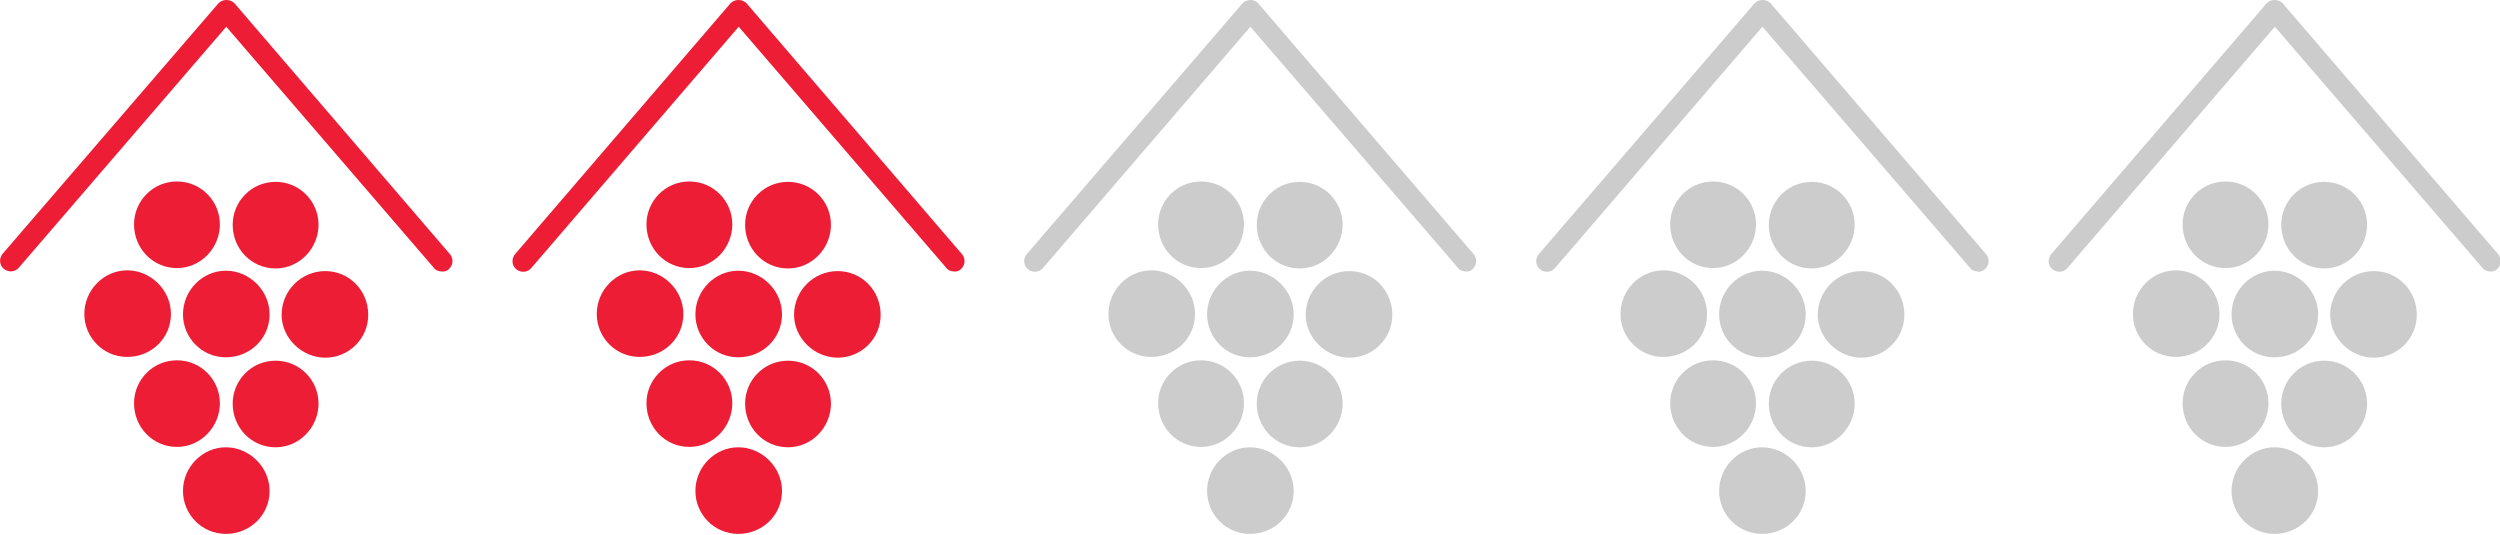 <?xml version="1.0" encoding="utf-8"?>
<!-- Generator: Adobe Illustrator 26.2.1, SVG Export Plug-In . SVG Version: 6.00 Build 0)  -->
<svg version="1.1" id="Layer_1" xmlns="http://www.w3.org/2000/svg" xmlns:xlink="http://www.w3.org/1999/xlink" x="0px" y="0px"
	 viewBox="0 0 66.4 14.2" style="enable-background:new 0 0 66.4 14.2;" xml:space="preserve">
<style type="text/css">
	.st0{fill:#ED1D36;}
	.st1{fill:#CCCCCC;}
</style>
<g id="a">
</g>
<g id="b">
	<g id="c">
		<g id="d" transform="scale(0.1)">
			<path id="e" class="st0" d="M117.3,72.1c-0.8,0-1.6-0.3-2.1-1l-55.1-64L5,71.1c-1,1.2-2.8,1.3-4,0.3s-1.3-2.8-0.3-4L58,0.9
				c1.1-1.2,3.2-1.2,4.3,0l57.2,66.6c1,1.2,0.9,2.9-0.3,4C118.7,72,118,72.2,117.3,72.1"/>
			<path id="f" class="st0" d="M22.4,83.4c0-6.4,5.2-11.6,11.4-11.6S45.4,77,45.4,83.4c0,6.4-5.2,11.4-11.6,11.4
				S22.4,89.6,22.4,83.4 M35.6,59.6c0-6.2,5-11.4,11.4-11.4s11.4,5.2,11.4,11.4s-5,11.6-11.4,11.6S35.6,66,35.6,59.6 M35.6,107.1
				c0-6.2,5-11.4,11.4-11.4s11.4,5.2,11.4,11.4c0,6.2-5,11.6-11.4,11.6S35.6,113.5,35.6,107.1 M48.6,83.5c0-6.4,5.2-11.6,11.4-11.6
				s11.6,5.2,11.6,11.6c0,6.4-5.2,11.4-11.6,11.4S48.6,89.7,48.6,83.5 M48.6,130.4c0-6.4,5.2-11.6,11.4-11.6s11.6,5.2,11.6,11.6
				s-5.2,11.4-11.6,11.4S48.6,136.6,48.6,130.4 M61.8,59.7c0-6.2,5-11.4,11.4-11.4c6.4,0,11.4,5.2,11.4,11.4s-5,11.6-11.4,11.6
				C66.8,71.3,61.8,66.1,61.8,59.7 M61.8,107.2c0-6.2,5-11.4,11.4-11.4c6.4,0,11.4,5.2,11.4,11.4c0,6.2-5,11.6-11.4,11.6
				C66.8,118.8,61.8,113.6,61.8,107.2 M74.8,83.6C74.8,77.2,80,72,86.4,72c6.4,0,11.4,5.2,11.4,11.6S92.6,95,86.4,95
				C80.2,95,74.8,89.8,74.8,83.6"/>
			<path id="g" class="st0" d="M253.4,72.1c-0.8,0-1.6-0.3-2.1-1l-55.1-64l-55.1,64.1c-1,1.2-2.8,1.3-4,0.3c-1.2-1-1.3-2.8-0.3-4
				L194,0.9c1.1-1.2,3.2-1.2,4.3,0l57.2,66.6c1,1.2,0.9,2.9-0.3,4C254.7,72,254,72.2,253.4,72.1"/>
			<path id="h" class="st0" d="M158.5,83.4c0-6.4,5.2-11.6,11.4-11.6c6.2,0,11.6,5.2,11.6,11.6c0,6.4-5.2,11.4-11.6,11.4
				S158.5,89.6,158.5,83.4 M171.7,59.6c0-6.2,5-11.4,11.4-11.4s11.4,5.2,11.4,11.4s-5,11.6-11.4,11.6S171.7,66,171.7,59.6
				 M171.7,107.1c0-6.2,5-11.4,11.4-11.4s11.4,5.2,11.4,11.4c0,6.2-5,11.6-11.4,11.6S171.7,113.5,171.7,107.1 M184.7,83.5
				c0-6.4,5.2-11.6,11.4-11.6c6.2,0,11.6,5.2,11.6,11.6c0,6.4-5.2,11.4-11.6,11.4S184.7,89.7,184.7,83.5 M184.7,130.4
				c0-6.4,5.2-11.6,11.4-11.6c6.2,0,11.6,5.2,11.6,11.6s-5.2,11.4-11.6,11.4S184.7,136.6,184.7,130.4 M197.9,59.7
				c0-6.2,5-11.4,11.4-11.4s11.4,5.2,11.4,11.4s-5,11.6-11.4,11.6S197.9,66.1,197.9,59.7 M197.9,107.2c0-6.2,5-11.4,11.4-11.4
				s11.4,5.2,11.4,11.4c0,6.2-5,11.6-11.4,11.6S197.9,113.6,197.9,107.2 M210.9,83.6c0-6.4,5.2-11.6,11.6-11.6s11.4,5.2,11.4,11.6
				S228.7,95,222.5,95S210.9,89.8,210.9,83.6"/>
			<path id="i" class="st1" d="M389.3,72.1c-0.8,0-1.6-0.3-2.1-1l-55.1-64l-55.1,64.1c-1,1.2-2.8,1.3-4,0.3c-1.2-1-1.3-2.8-0.3-4
				L330,0.9c1.1-1.2,3.2-1.2,4.2,0l57.2,66.6c1,1.2,0.9,2.9-0.3,4C390.6,72,389.9,72.2,389.3,72.1"/>
			<path id="j" class="st1" d="M294.4,83.4c0-6.4,5.2-11.6,11.4-11.6c6.2,0,11.6,5.2,11.6,11.6c0,6.4-5.2,11.4-11.6,11.4
				C299.4,94.8,294.4,89.6,294.4,83.4 M307.6,59.6c0-6.2,5-11.4,11.4-11.4c6.4,0,11.4,5.2,11.4,11.4s-5,11.6-11.4,11.6
				C312.6,71.2,307.6,66,307.6,59.6 M307.6,107.1c0-6.2,5-11.4,11.4-11.4c6.4,0,11.4,5.2,11.4,11.4c0,6.2-5,11.6-11.4,11.6
				C312.6,118.7,307.6,113.5,307.6,107.1 M320.6,83.5c0-6.4,5.2-11.6,11.4-11.6s11.6,5.2,11.6,11.6c0,6.4-5.2,11.4-11.6,11.4
				C325.6,94.9,320.6,89.7,320.6,83.5 M320.6,130.4c0-6.4,5.2-11.6,11.4-11.6s11.6,5.2,11.6,11.6s-5.2,11.4-11.6,11.4
				C325.6,141.8,320.6,136.6,320.6,130.4 M333.8,59.7c0-6.2,5-11.4,11.4-11.4c6.4,0,11.4,5.2,11.4,11.4s-5,11.6-11.4,11.6
				C338.8,71.3,333.8,66.1,333.8,59.7 M333.8,107.2c0-6.2,5-11.4,11.4-11.4c6.4,0,11.4,5.2,11.4,11.4c0,6.2-5,11.6-11.4,11.6
				C338.8,118.8,333.8,113.6,333.8,107.2 M346.8,83.6c0-6.4,5.2-11.6,11.6-11.6c6.4,0,11.4,5.2,11.4,11.6S364.6,95,358.4,95
				C352.2,95,346.8,89.8,346.8,83.6"/>
			<path id="k" class="st1" d="M525.3,72.1c-0.8,0-1.6-0.3-2.1-1l-55.1-64L413,71.2c-1,1.2-2.8,1.3-4,0.3c-1.2-1-1.3-2.8-0.3-4
				L466,0.9c1.1-1.2,3.2-1.2,4.3,0l57.2,66.6c1,1.2,0.9,2.9-0.3,4c-0.5,0.5-1.2,0.7-1.8,0.7"/>
			<path id="l" class="st1" d="M430.4,83.4c0-6.4,5.2-11.6,11.4-11.6s11.6,5.2,11.6,11.6c0,6.4-5.2,11.4-11.6,11.4
				C435.4,94.8,430.4,89.6,430.4,83.4 M443.6,59.6c0-6.2,5-11.4,11.4-11.4c6.4,0,11.4,5.2,11.4,11.4s-5,11.6-11.4,11.6
				C448.6,71.2,443.6,66,443.6,59.6 M443.6,107.1c0-6.2,5-11.4,11.4-11.4c6.4,0,11.4,5.2,11.4,11.4c0,6.2-5,11.6-11.4,11.6
				C448.6,118.7,443.6,113.5,443.6,107.1 M456.6,83.5c0-6.4,5.2-11.6,11.4-11.6c6.2,0,11.6,5.2,11.6,11.6c0,6.4-5.2,11.4-11.6,11.4
				C461.6,94.9,456.6,89.7,456.6,83.5 M456.6,130.4c0-6.4,5.2-11.6,11.4-11.6c6.2,0,11.6,5.2,11.6,11.6s-5.2,11.4-11.6,11.4
				C461.6,141.8,456.6,136.6,456.6,130.4 M469.8,59.7c0-6.2,5-11.4,11.4-11.4c6.4,0,11.4,5.2,11.4,11.4s-5,11.6-11.4,11.6
				C474.8,71.3,469.8,66.1,469.8,59.7 M469.8,107.2c0-6.2,5-11.4,11.4-11.4c6.4,0,11.4,5.2,11.4,11.4c0,6.2-5,11.6-11.4,11.6
				C474.8,118.8,469.8,113.6,469.8,107.2 M482.8,83.6c0-6.4,5.2-11.6,11.6-11.6c6.4,0,11.4,5.2,11.4,11.6S500.6,95,494.4,95
				C488.2,95,482.8,89.8,482.8,83.6"/>
			<path id="m" class="st1" d="M661.4,72.1c-0.8,0-1.6-0.3-2.1-1l-55.1-64l-55.1,64.1c-1,1.2-2.8,1.3-4,0.3c-1.2-1-1.3-2.8-0.3-4
				L602,0.9c1.1-1.2,3.2-1.2,4.3,0l57.2,66.6c1,1.2,0.9,2.9-0.3,4C662.7,72,662,72.2,661.4,72.1"/>
			<path id="n" class="st1" d="M566.5,83.4c0-6.4,5.2-11.6,11.4-11.6s11.6,5.2,11.6,11.6c0,6.4-5.2,11.4-11.6,11.4
				S566.5,89.6,566.5,83.4 M579.7,59.6c0-6.2,5-11.4,11.4-11.4c6.4,0,11.4,5.2,11.4,11.4s-5,11.6-11.4,11.6
				C584.7,71.2,579.7,66,579.7,59.6 M579.7,107.1c0-6.2,5-11.4,11.4-11.4c6.4,0,11.4,5.2,11.4,11.4c0,6.2-5,11.6-11.4,11.6
				C584.7,118.7,579.7,113.5,579.7,107.1 M592.7,83.5c0-6.4,5.2-11.6,11.4-11.6s11.6,5.2,11.6,11.6c0,6.4-5.2,11.4-11.6,11.4
				C597.7,94.9,592.7,89.7,592.7,83.5 M592.7,130.4c0-6.4,5.2-11.6,11.4-11.6s11.6,5.2,11.6,11.6s-5.2,11.4-11.6,11.4
				C597.7,141.8,592.7,136.6,592.7,130.4 M605.9,59.7c0-6.2,5-11.4,11.4-11.4c6.4,0,11.4,5.2,11.4,11.4s-5,11.6-11.4,11.6
				C610.9,71.3,605.9,66.1,605.9,59.7 M605.9,107.2c0-6.2,5-11.4,11.4-11.4c6.4,0,11.4,5.2,11.4,11.4c0,6.2-5,11.6-11.4,11.6
				C610.9,118.8,605.9,113.6,605.9,107.2 M618.9,83.6c0-6.4,5.2-11.6,11.6-11.6s11.4,5.2,11.4,11.6S636.7,95,630.5,95
				S618.9,89.8,618.9,83.6"/>
		</g>
	</g>
</g>
</svg>
